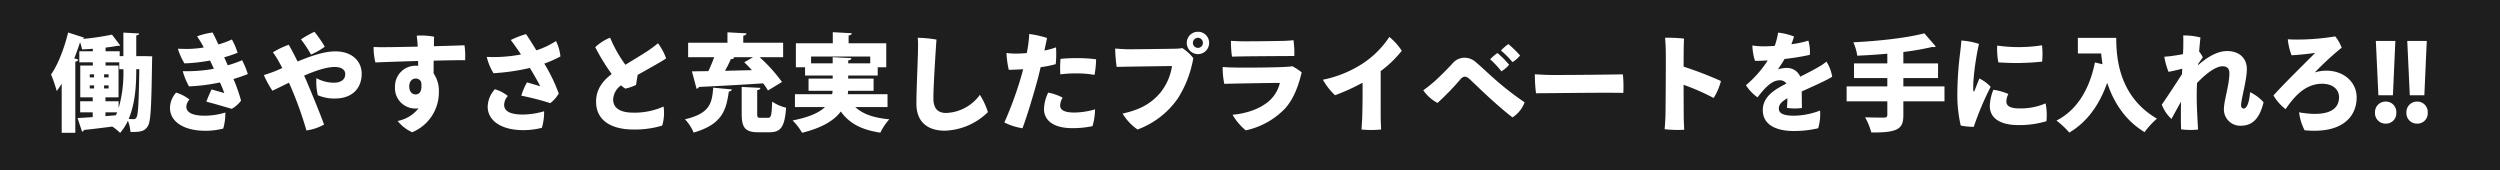 <svg xmlns="http://www.w3.org/2000/svg" width="735" height="50" viewBox="0 0 735 50">
  <g id="グループ_20215" data-name="グループ 20215" transform="translate(15623 -1040)">
    <path id="パス_111690" data-name="パス 111690" d="M0,0H735V50H0Z" transform="translate(-15623 1040)" fill="#1e1e1e"/>
    <path id="パス_111691" data-name="パス 111691" d="M-324.942-19.5v-6.076c.558-.093.806-.279.837-.589l-4.619-.248V-19.5h-1.085v-1.426h-4.154V-22.01c1.333-.155,2.542-.341,3.565-.527.558,0,.62,0,.744-.093l-2.418-3.193a74.815,74.815,0,0,1-8.618,1.271v-.031a.615.615,0,0,0,.434-.341l-4.712-1.519c-1.147,4.712-3.069,9.61-5.022,12.338a43.063,43.063,0,0,1,1.674,4.867c.5-.682.992-1.395,1.457-2.139V3.038h4V-17.887a.975.975,0,0,0,.9-.589l-1.209-.372c.62-1.55,1.178-3.131,1.705-4.712a14.5,14.5,0,0,1,.589,2.077q1.535-.047,3.162-.186v.744h-3.968v3.255h3.968v.93H-341.4v9.362h3.658v1.147h-3.689v3.255h3.689v1.4c-1.674.124-3.224.217-4.464.279l1.333,4a.7.7,0,0,0,.558-.5c2.139-.217,5.208-.589,8.339-.992a15.2,15.2,0,0,1,2.294,1.86A15.243,15.243,0,0,0-327.391-.5a11.1,11.1,0,0,1,.744,3.286c3.41.093,4.309-.4,5.146-1.767.837-1.333,1.023-6.014,1.209-19.158.031-.465.031-.992.031-1.3l-2.015-.062Zm-9.052,13.268V-7.378h3.844V-16.74h-3.813v-.93h4.03v2.015h1.209a37.9,37.9,0,0,1-1.4,11.47V-6.231Zm9.951-9.424c-.155,9.858-.341,13.3-.806,14.1a.884.884,0,0,1-.868.589c-.4,0-.868-.031-1.457-.062,2.17-5.084,2.232-11.284,2.232-14.632Zm-6.51,12.679a7.42,7.42,0,0,1-.4.868l-3.038.248V-2.976Zm-6.789-11.16v.9h-1.271v-.9Zm2.945,0h1.333v.9H-334.4Zm-2.945,3.255v.9h-1.271v-.9Zm2.945,0h1.333v.9H-334.4Zm29.295-11.16a32.4,32.4,0,0,1-3.72.4c-1.488.062-2.6,0-3.875-.031a18.769,18.769,0,0,0,1.922,4.309,51.833,51.833,0,0,0,7.533-.837q.558,1.163,1.116,2.418l-1.023.186a46.918,46.918,0,0,1-8.122.527,21.249,21.249,0,0,0,1.829,4.464,53.236,53.236,0,0,0,7.967-.93c.372-.062.744-.155,1.147-.217a31.752,31.752,0,0,1,1.271,3.131c-.93-.31-2.418-.713-3.751-1.085-.372.806-1.271,2.821-1.519,3.6,2.356.589,6.014,1.7,7.471,2.108a9.046,9.046,0,0,0,2.728-2.418,49.355,49.355,0,0,0-2.232-6.355,43.859,43.859,0,0,0,4.216-1.457,24.974,24.974,0,0,0-1.674-4.061,34.879,34.879,0,0,1-4.216,1.488c-.341-.775-.713-1.581-1.054-2.356a35.975,35.975,0,0,0,3.937-1.333,19.776,19.776,0,0,0-1.674-3.906,24.321,24.321,0,0,1-3.968,1.457c-.713-1.55-1.333-2.821-1.705-3.5a21.732,21.732,0,0,0-4.557,1.116c.589.9,1.271,1.953,1.767,2.914Zm.31,20.057c-3.72,0-5.425-.992-5.425-2.666a3.306,3.306,0,0,1,.93-2.077,11.788,11.788,0,0,0-3.937-2.046,6.924,6.924,0,0,0-1.8,4.557c0,3.751,3.72,6.665,10.447,6.665a21.194,21.194,0,0,0,5.208-.651,16.058,16.058,0,0,0,.62-4.712A21.158,21.158,0,0,1-304.792-1.984Zm35.278-20.274a35.564,35.564,0,0,0-3.038-4.4,31.991,31.991,0,0,0-3.968,2.232,33.672,33.672,0,0,1,2.945,4.464A20.38,20.38,0,0,0-269.514-22.258Zm-9.92,11.966a105.76,105.76,0,0,1,4.526,12.648A14.77,14.77,0,0,0-269.731.62c-1.147-3.224-3.813-9.672-5.239-13.02l-.62-1.364c3.224-1.395,6.541-2.542,8.959-2.542,2.077,0,3.131.806,3.131,2.108,0,1.674-1.364,2.511-3.379,2.511a10.694,10.694,0,0,1-5.084-1.333A16.13,16.13,0,0,0-271.56-8a12.237,12.237,0,0,0,5.053.961c4.9,0,7.843-2.852,7.843-7.285,0-3.627-2.759-6.572-7.75-6.572-3.255,0-7.037,1.3-11.1,2.976-.93-1.891-1.86-3.689-2.6-4.929a25.81,25.81,0,0,0-4.65,2.232,25.789,25.789,0,0,1,1.86,2.945c.31.558.62,1.116.9,1.674-.744.341-1.488.651-2.232.961-.589.248-2.511.9-3.193,1.116a30.451,30.451,0,0,0,2.511,4.588c1.24-.558,2.945-1.426,4.867-2.356Zm37.386-6.355a4.155,4.155,0,0,0-.62-.031,6.058,6.058,0,0,0-6.2,6.262,5.972,5.972,0,0,0,6.076,6.324,7.6,7.6,0,0,0,.837-.062,10.261,10.261,0,0,1-6.138,3.72,11.458,11.458,0,0,0,4.278,3.317,12.691,12.691,0,0,0,7.843-11.718,9.041,9.041,0,0,0-1.55-5.58c0-1.116,0-2.449.031-3.751,3.875-.093,7.378-.155,9.238-.124a23.482,23.482,0,0,0-.186-4.4c-1.55.062-5.115.186-8.99.279,0-1.3.031-2.356.062-2.79a20.027,20.027,0,0,0-5.115-.31c.155,1.178.248,2.294.279,3.224-4.185.093-7.967.155-9.207.155-1.178.031-2.728,0-3.751-.062a18.96,18.96,0,0,0,.527,4.557c1.953-.093,7.161-.279,12.555-.434Zm-.837,8.4c-1.054,0-1.8-.961-1.8-2.325,0-1.55.9-2.325,1.829-2.325a1.658,1.658,0,0,1,1.705,1.116C-240.839-8.959-241.738-8.246-242.885-8.246Zm37.913-9.052a34.058,34.058,0,0,0,4.743-2.108,13.461,13.461,0,0,0-1.3-4.526A25.039,25.039,0,0,1-207.3-21.2c-1.271-2.077-2.387-3.813-3.038-4.774a27.438,27.438,0,0,0-4.495,1.736c.682.868,1.333,1.829,1.953,2.7l1.054,1.55a42.375,42.375,0,0,1-10.075.713,16.961,16.961,0,0,0,1.984,4.8,62.859,62.859,0,0,0,10.695-1.55l.589.961c1.271,2.17,2.139,3.72,2.449,4.433-.527-.186-2.573-.775-3.875-1.147a17.866,17.866,0,0,0-1.674,3.906,79.349,79.349,0,0,1,8.525,2.2,10.231,10.231,0,0,0,2.48-2.821,48.058,48.058,0,0,0-3.658-7.812Zm-6.355,14.973c-3.751,0-5.456-1.023-5.456-2.883A4.058,4.058,0,0,1-215.7-7.781a10.91,10.91,0,0,0-3.813-1.984,7.969,7.969,0,0,0-2.108,5.115c0,3.906,3.658,6.913,10.54,6.913a22.924,22.924,0,0,0,5.394-.682,15.947,15.947,0,0,0,.651-4.867A22.777,22.777,0,0,1-211.327-2.325Zm32.4-.558c-3.968,0-5.828-1.55-5.8-3.875a5.368,5.368,0,0,1,2.325-4.154,9.054,9.054,0,0,0,1.24.961A13.006,13.006,0,0,0-178-11.036c.124-.837.31-1.953.465-2.945,3.224-1.8,7.626-4.247,8.37-4.867a17.476,17.476,0,0,0-2.387-4.433,32.816,32.816,0,0,1-2.945,2.2c-1.457.992-4.154,2.573-6.634,4.123a38.675,38.675,0,0,1-4.495-7.967A14.031,14.031,0,0,0-190-22.134a59.985,59.985,0,0,0,4.836,7.9c-2.511,1.922-4.526,4.34-4.588,7.967-.093,5.8,4.681,8.339,10.912,8.339A28,28,0,0,0-170.314.93a12.834,12.834,0,0,0,.4-5.611A20.914,20.914,0,0,1-178.932-2.883ZM-135.1-11.9a46,46,0,0,0-6.572-7.285h6.913v-4.247h-11.718v-2.077c.651-.124.93-.341.961-.682l-5.611-.31v3.069h-11.563v4.247h7.657a43.631,43.631,0,0,1-1.705,4.092c-1.829.031-3.472.062-4.836.062l1.364,5.115a.756.756,0,0,0,.682-.527c4.743-.217,11.9-.589,18.879-1.054a15.829,15.829,0,0,1,1.426,2.108Zm-8.494-7.285-2.6,1.488c.744.713,1.488,1.488,2.263,2.325l-7.936.186a29.881,29.881,0,0,0,1.736-3.441c.527,0,.868-.124,1.023-.4l-.465-.155Zm1.209,9.7c.651-.124.9-.31.93-.682l-5.487-.279v7.874c0,4.061.961,5.456,4.867,5.456h3.286c3.348,0,4.495-1.55,4.9-7.223a11.863,11.863,0,0,1-4.092-1.8c-.155,4.154-.31,4.774-1.209,4.774h-2.17c-.9,0-1.023-.124-1.023-1.24Zm-12.927-.744c-.372,4.526-.9,7.564-8.308,9.3a12.654,12.654,0,0,1,2.542,3.906C-152.52.527-151.5-3.813-150.722-9.083c.558-.093.837-.31.9-.62Zm51.243,1.922h-11.687a5.372,5.372,0,0,0,.093-.992h7.5v-3.6h-7.471v-.9h8.68v-2.418h2.511v-7.068h-11.067v-2.294c.651-.093.9-.31.93-.651l-5.58-.31v3.255h-10.85v7.068h2.7V-13.8h8.122v.9h-7.1v3.6h7.068c-.031.341-.062.651-.124.992h-10.943v3.782h8.835c-1.674,1.612-4.588,2.976-9.517,3.937a18.054,18.054,0,0,1,2.79,3.627c5.952-1.488,9.455-3.658,11.377-6.262,2.449,3.441,5.952,5.363,11.625,6.231A16.2,16.2,0,0,1-103.54-.93c-4.619-.4-7.874-1.581-10.013-3.6h9.486Zm-22.475-11.067h17.391v1.984h-6.479v-.837c.651-.093.9-.341.93-.682l-5.487-.279v1.8h-6.355Zm31.372-5.518a27.569,27.569,0,0,1,.062,3.224c0,2.7-.465,11.842-.465,16.151,0,5.425,3.348,7.936,8.339,7.936A18.891,18.891,0,0,0-74.555-3.038a21.483,21.483,0,0,0-2.356-5.084,12.825,12.825,0,0,1-9.92,5.332c-2.294,0-3.751-1.147-3.751-4.309,0-4.154.806-15.9.9-17.267A37.449,37.449,0,0,0-95.17-24.893Zm28.985,4.65a19.135,19.135,0,0,1-2.914-.186,28.54,28.54,0,0,0,.682,4.96c1.426-.031,2.852-.093,4.216-.186l-.31,1.24A104.672,104.672,0,0,1-69.719,0a17.93,17.93,0,0,0,5.332,1.705c1.364-3.658,3.224-9.8,4.557-14.725.248-.992.527-2.108.775-3.224a32.267,32.267,0,0,0,4.433-.9,28.908,28.908,0,0,0,.093-4.929,24.983,24.983,0,0,1-3.41.93c.341-1.674.651-3.069.775-3.689A29.471,29.471,0,0,0-62.4-26.009a36.115,36.115,0,0,1-.527,4.557c-.062.31-.124.651-.186,1.054-1.085.093-2.108.155-3.038.155Zm18.228,1.333a45.768,45.768,0,0,0-5.239.217,28.5,28.5,0,0,0-.062,4.557,33.6,33.6,0,0,1,5.239-.279,27.927,27.927,0,0,1,4.805.434,26.776,26.776,0,0,0,.465-4.588,40.159,40.159,0,0,0-5.177-.341ZM-53.32-4.991a4.643,4.643,0,0,1,.744-2.294,14.956,14.956,0,0,0-4.247-1.488,11.522,11.522,0,0,0-1.24,4.836c0,3.224,2.635,5.611,8.308,5.611A27.827,27.827,0,0,0-43.8,1.085a18.279,18.279,0,0,0,.744-4.929,22.826,22.826,0,0,1-6.107.93C-51.987-2.914-53.32-3.627-53.32-4.991Zm37.231-18.383A3.288,3.288,0,0,0-12.8-20.088a3.288,3.288,0,0,0,3.286-3.286A3.249,3.249,0,0,0-12.8-26.66a3.242,3.242,0,0,0-3.286,3.255Zm1.8,0A1.515,1.515,0,0,1-12.8-24.893a1.489,1.489,0,0,1,1.457,1.519A1.475,1.475,0,0,1-12.8-21.917a1.5,1.5,0,0,1-1.488-1.426Zm.124,4.464a13,13,0,0,0-3.224-2.945,15.538,15.538,0,0,1-2.294.186c-1.984.031-11.377.155-13.423.155-1.023,0-2.6-.093-4.03-.217a43.385,43.385,0,0,0,.434,5.394c2.635-.062,13.144-.217,16.275-.248a16.372,16.372,0,0,1-3.41,7.812c-3.069,3.627-6.6,5.146-11.129,6.169a15.582,15.582,0,0,0,4.4,4.681A24.854,24.854,0,0,0-18.693-7.1,32.3,32.3,0,0,0-14.167-18.91ZM-3.1-23.994a30.227,30.227,0,0,0,.31,4.65c.837-.031,2.325-.062,2.79-.062,2.139-.062,14.105-.124,15.531-.124a27.9,27.9,0,0,0-.248-4.65c-.713.062-1.519.155-2.6.186-1.55.062-11.191.186-13.113.124C-1.55-23.9-2.077-23.932-3.1-23.994Zm20.8,9.269a17.421,17.421,0,0,0-2.759-1.8,16.106,16.106,0,0,1-1.953.186c-2.542.186-12.586.279-15.066.186-1.147,0-2.232-.062-3.441-.155a22.4,22.4,0,0,0,.465,4.96c2.542-.093,14.353-.279,16.337-.279A10.265,10.265,0,0,1,8.618-6.789C5.952-4.123,1.612-2.635-2.635-2.263A17.418,17.418,0,0,0,1.24,2.325,22.6,22.6,0,0,0,12.834-4.123C15.624-7.285,16.864-11.315,17.7-14.725ZM40.92-15.1a32.005,32.005,0,0,0,6.2-5.983,17.877,17.877,0,0,0-3.658-4.061,27.242,27.242,0,0,1-8.153,8.029,33.968,33.968,0,0,1-11.377,4.557A19.116,19.116,0,0,0,27.5-8a59.348,59.348,0,0,0,8.091-3.689c.031,3.534,0,6.7-.093,10.044-.062,1.581-.155,2.821-.217,3.72a29.8,29.8,0,0,0,5.766,0c-.031-.93-.124-2.728-.124-3.782Zm37.541-7.936a13.139,13.139,0,0,0-2.17,1.891,25.006,25.006,0,0,1,3.379,3.41A8.773,8.773,0,0,0,81.9-19.685,29.123,29.123,0,0,0,78.461-23.033ZM75.237-20.4A13.753,13.753,0,0,0,73.1-18.569a27.072,27.072,0,0,1,3.317,3.534,8.885,8.885,0,0,0,2.263-1.922A24.066,24.066,0,0,0,75.237-20.4ZM53.444-9.455a11.768,11.768,0,0,0,4.185,3.72,78.61,78.61,0,0,0,6.758-6.975,1.753,1.753,0,0,1,1.209-.744c.372,0,.713.031,1.426.682,1.209,1.085,2.821,2.7,4.929,4.65,2.573,2.387,5.766,5.177,7.719,6.634a8.868,8.868,0,0,0,3.565-4.433,87.052,87.052,0,0,1-9.176-7.161c-1.891-1.674-3.534-3.255-4.96-4.464a5.113,5.113,0,0,0-3.689-1.488,4.694,4.694,0,0,0-3.441,1.767c-1.55,1.674-3.534,3.658-5.177,5.146A42.11,42.11,0,0,1,53.444-9.455Zm32.8-4.712a45.721,45.721,0,0,0,.341,5.58c4.5,0,20.677-.248,25.668-.093a35.279,35.279,0,0,0-.124-5.456c-4.247.062-13.578.186-20.553.186C89.993-13.95,87.42-14.074,86.242-14.167Zm54.715,1.984A108.156,108.156,0,0,0,129.983-16.4c0-3.72.031-7.006.124-8.246a41.1,41.1,0,0,0-5.58-.248c.155,1.488.217,3.348.217,4.619.031,2.976-.031,14.694-.093,18.011C124.62-.93,124.5.961,124.4,1.984a32.6,32.6,0,0,0,5.766.155c-.093-1.457-.155-3.348-.155-4.247,0-1.426-.031-5.022-.031-8.959a66.067,66.067,0,0,1,8.835,3.875A17.476,17.476,0,0,0,140.957-12.183Zm21.483,10.2c-3.348,0-4.464-.806-4.464-2.108,0-1.054.62-1.922,2.511-3.038,0,1.209-.062,2.294-.124,2.852a16.126,16.126,0,0,0,4.4.031c-.031-1.271-.031-3.317-.062-4.867,3.379-1.519,8.122-3.658,8.959-4.34a11.576,11.576,0,0,0-1.7-4.433,13.958,13.958,0,0,1-2.48,1.674c-1.364.806-3.131,1.7-5.208,2.759a4.216,4.216,0,0,0-3.968-2.573,9.538,9.538,0,0,0-2.6.4c.589-.868,1.333-1.922,1.953-3.038a70.508,70.508,0,0,0,7.44-1.209,12.672,12.672,0,0,0-.434-4.185A28.44,28.44,0,0,1,161.665-23c.341-.868.62-1.7.775-2.263a17.857,17.857,0,0,0-4.681-1.147,21.225,21.225,0,0,1-.992,3.906c-1.4.093-2.6.124-3.534.124a20.076,20.076,0,0,1-3.038-.248,16.473,16.473,0,0,0,.775,4.526c1.085,0,2.387-.062,3.751-.124a32.755,32.755,0,0,1-6.417,7.285,13.314,13.314,0,0,0,3.41,3.565c2.6-3.41,4.464-5.022,6.572-5.022a2.262,2.262,0,0,1,1.922.961c-3.689,1.86-6.944,3.937-6.944,7.812,0,4.526,4.278,6.138,9.083,6.138a31.065,31.065,0,0,0,7.192-.806A14.412,14.412,0,0,0,170.1-3.5,21.9,21.9,0,0,1,162.44-1.984ZM194.587-10.6v-2.449h10.2V-17.36h-10.2v-3.348l.217-.031a80.837,80.837,0,0,0,8.277-1.457,1.767,1.767,0,0,0,.4.031,1.26,1.26,0,0,0,.651-.155L200.756-26.2c-5.239,1.364-13.392,2.263-20.863,2.635a15.548,15.548,0,0,1,1.147,3.937c2.883-.124,5.89-.31,8.835-.589v2.852h-9.8v4.309h9.8V-10.6H177.909v4.4h11.966v3.937c0,.62-.279.837-.992.837-.744,0-3.41,0-5.549-.093a19.081,19.081,0,0,1,1.829,4.464c8.153.093,9.424-1.24,9.424-5.115V-6.2h12.09v-4.4Zm17.05-13.485c-.062,1.085-.217,2.449-.341,3.472a100.711,100.711,0,0,0-.837,12.276A39.721,39.721,0,0,0,211.451.9a16.641,16.641,0,0,0,3.844.372,86.528,86.528,0,0,1,4.96-11.749,11.53,11.53,0,0,0-3.317-2.449c-.5,1.209-1.085,2.759-1.426,3.565-.186.4-.341.279-.372-.093a31.289,31.289,0,0,1,.093-3.317,77.757,77.757,0,0,1,1.581-10.323A21,21,0,0,0,211.637-24.087Zm10.54,1.488a20.646,20.646,0,0,0,.341,4.929,71.266,71.266,0,0,0,12.865-.217,22.62,22.62,0,0,0-.031-4.8A44.314,44.314,0,0,1,222.177-22.6ZM221.061-9.61a12.969,12.969,0,0,0-1.054,4.774c0,3.441,2.821,5.611,8.432,5.611a27.556,27.556,0,0,0,8.215-1.147,17.323,17.323,0,0,0-.248-5.239,18.482,18.482,0,0,1-7.6,1.488c-2.852,0-3.937-.744-3.937-2.046a5.311,5.311,0,0,1,.589-2.2A17.5,17.5,0,0,0,221.061-9.61Zm24.831-10.664h6.851c.093.992.217,2.046.4,3.162l-2.232-.527C249.333-9.8,245.644-3.6,239.6-.558a25.965,25.965,0,0,1,3.782,3.534c5.239-3.1,8.866-8.184,11.129-14.632,1.8,5.425,5.084,10.943,11,14.508a23.394,23.394,0,0,1,3.627-3.968c-11.067-6.448-11.966-17.639-11.966-23.746H245.892Zm35.34,3.1c.465-.682.992-1.364,1.395-1.984a9.9,9.9,0,0,0-1.085-1.7c.186-2.2.341-3.813.4-4.123a18.988,18.988,0,0,0-5.084-.589c.062.558.031,2.015.031,3.069q0,.744-.093,2.418c-.93.186-1.86.341-2.6.434a22.161,22.161,0,0,1-2.883.31,20.659,20.659,0,0,0,1.24,4.464c1.457-.279,2.976-.651,4.03-.93-.031.5-.062,1.023-.062,1.581-3.565,5.549-5.8,8.773-5.952,8.99a11.172,11.172,0,0,0,2.852,4.216c.558-1.085,1.705-3.131,2.79-5.084-.031,2.728-.062,5.487.031,8.122a20.684,20.684,0,0,0,4.991.062c-.217-3.689-.4-7.037-.4-9.889,0-1.147.031-2.418.093-3.782,2.356-2.511,5.394-4.929,7.5-4.929,1.24,0,2.015.558,2.015,2.077,0,3.255-1.612,8.153-1.612,10.478A4.79,4.79,0,0,0,293.818.961c3.1,0,5.456-1.767,6.665-6.913A12.868,12.868,0,0,0,296.515-8.9c-.217,3.069-.961,4.805-1.86,4.805-.5,0-.775-.372-.775-.961,0-1.736,1.7-7.471,1.7-10.6s-2.108-5.332-5.828-5.332c-3.1,0-6.2,2.108-8.525,4.154Zm26.381-7.285a17.626,17.626,0,0,0,1.116,4.712c2.232-.124,5.518-.465,6.944-.713-2.79,2.821-9.021,8.9-12.276,12.524a14.257,14.257,0,0,0,3.565,4.03c2.294-3.348,5.58-7.471,10.726-7.471,3.441,0,4.991,1.922,4.991,3.937,0,4.588-4.929,5.673-11.749,4.464a15.915,15.915,0,0,0,1.612,5.27c10.6,1.054,15.283-3.6,15.314-9.641,0-4.557-3.844-7.874-8.866-7.874a11.151,11.151,0,0,0-3.441.527,85.9,85.9,0,0,1,7.9-7.285,11.982,11.982,0,0,0-1.891-3.317,70.677,70.677,0,0,1-11.1.93C309.318-24.366,308.2-24.4,307.613-24.459Zm31.62.5H333.5L334.242-8h4.278ZM336.381.341a3.019,3.019,0,0,0,3.131-3.224,3.062,3.062,0,0,0-3.131-3.255,3.1,3.1,0,0,0-3.131,3.255A3.069,3.069,0,0,0,336.381.341Zm12.09-24.3h-5.735L343.48-8h4.278ZM345.619.341a3.019,3.019,0,0,0,3.131-3.224,3.062,3.062,0,0,0-3.131-3.255,3.1,3.1,0,0,0-3.131,3.255A3.069,3.069,0,0,0,345.619.341Z" transform="translate(-15258 1076)" fill="#fff"/>
  </g>
</svg>
